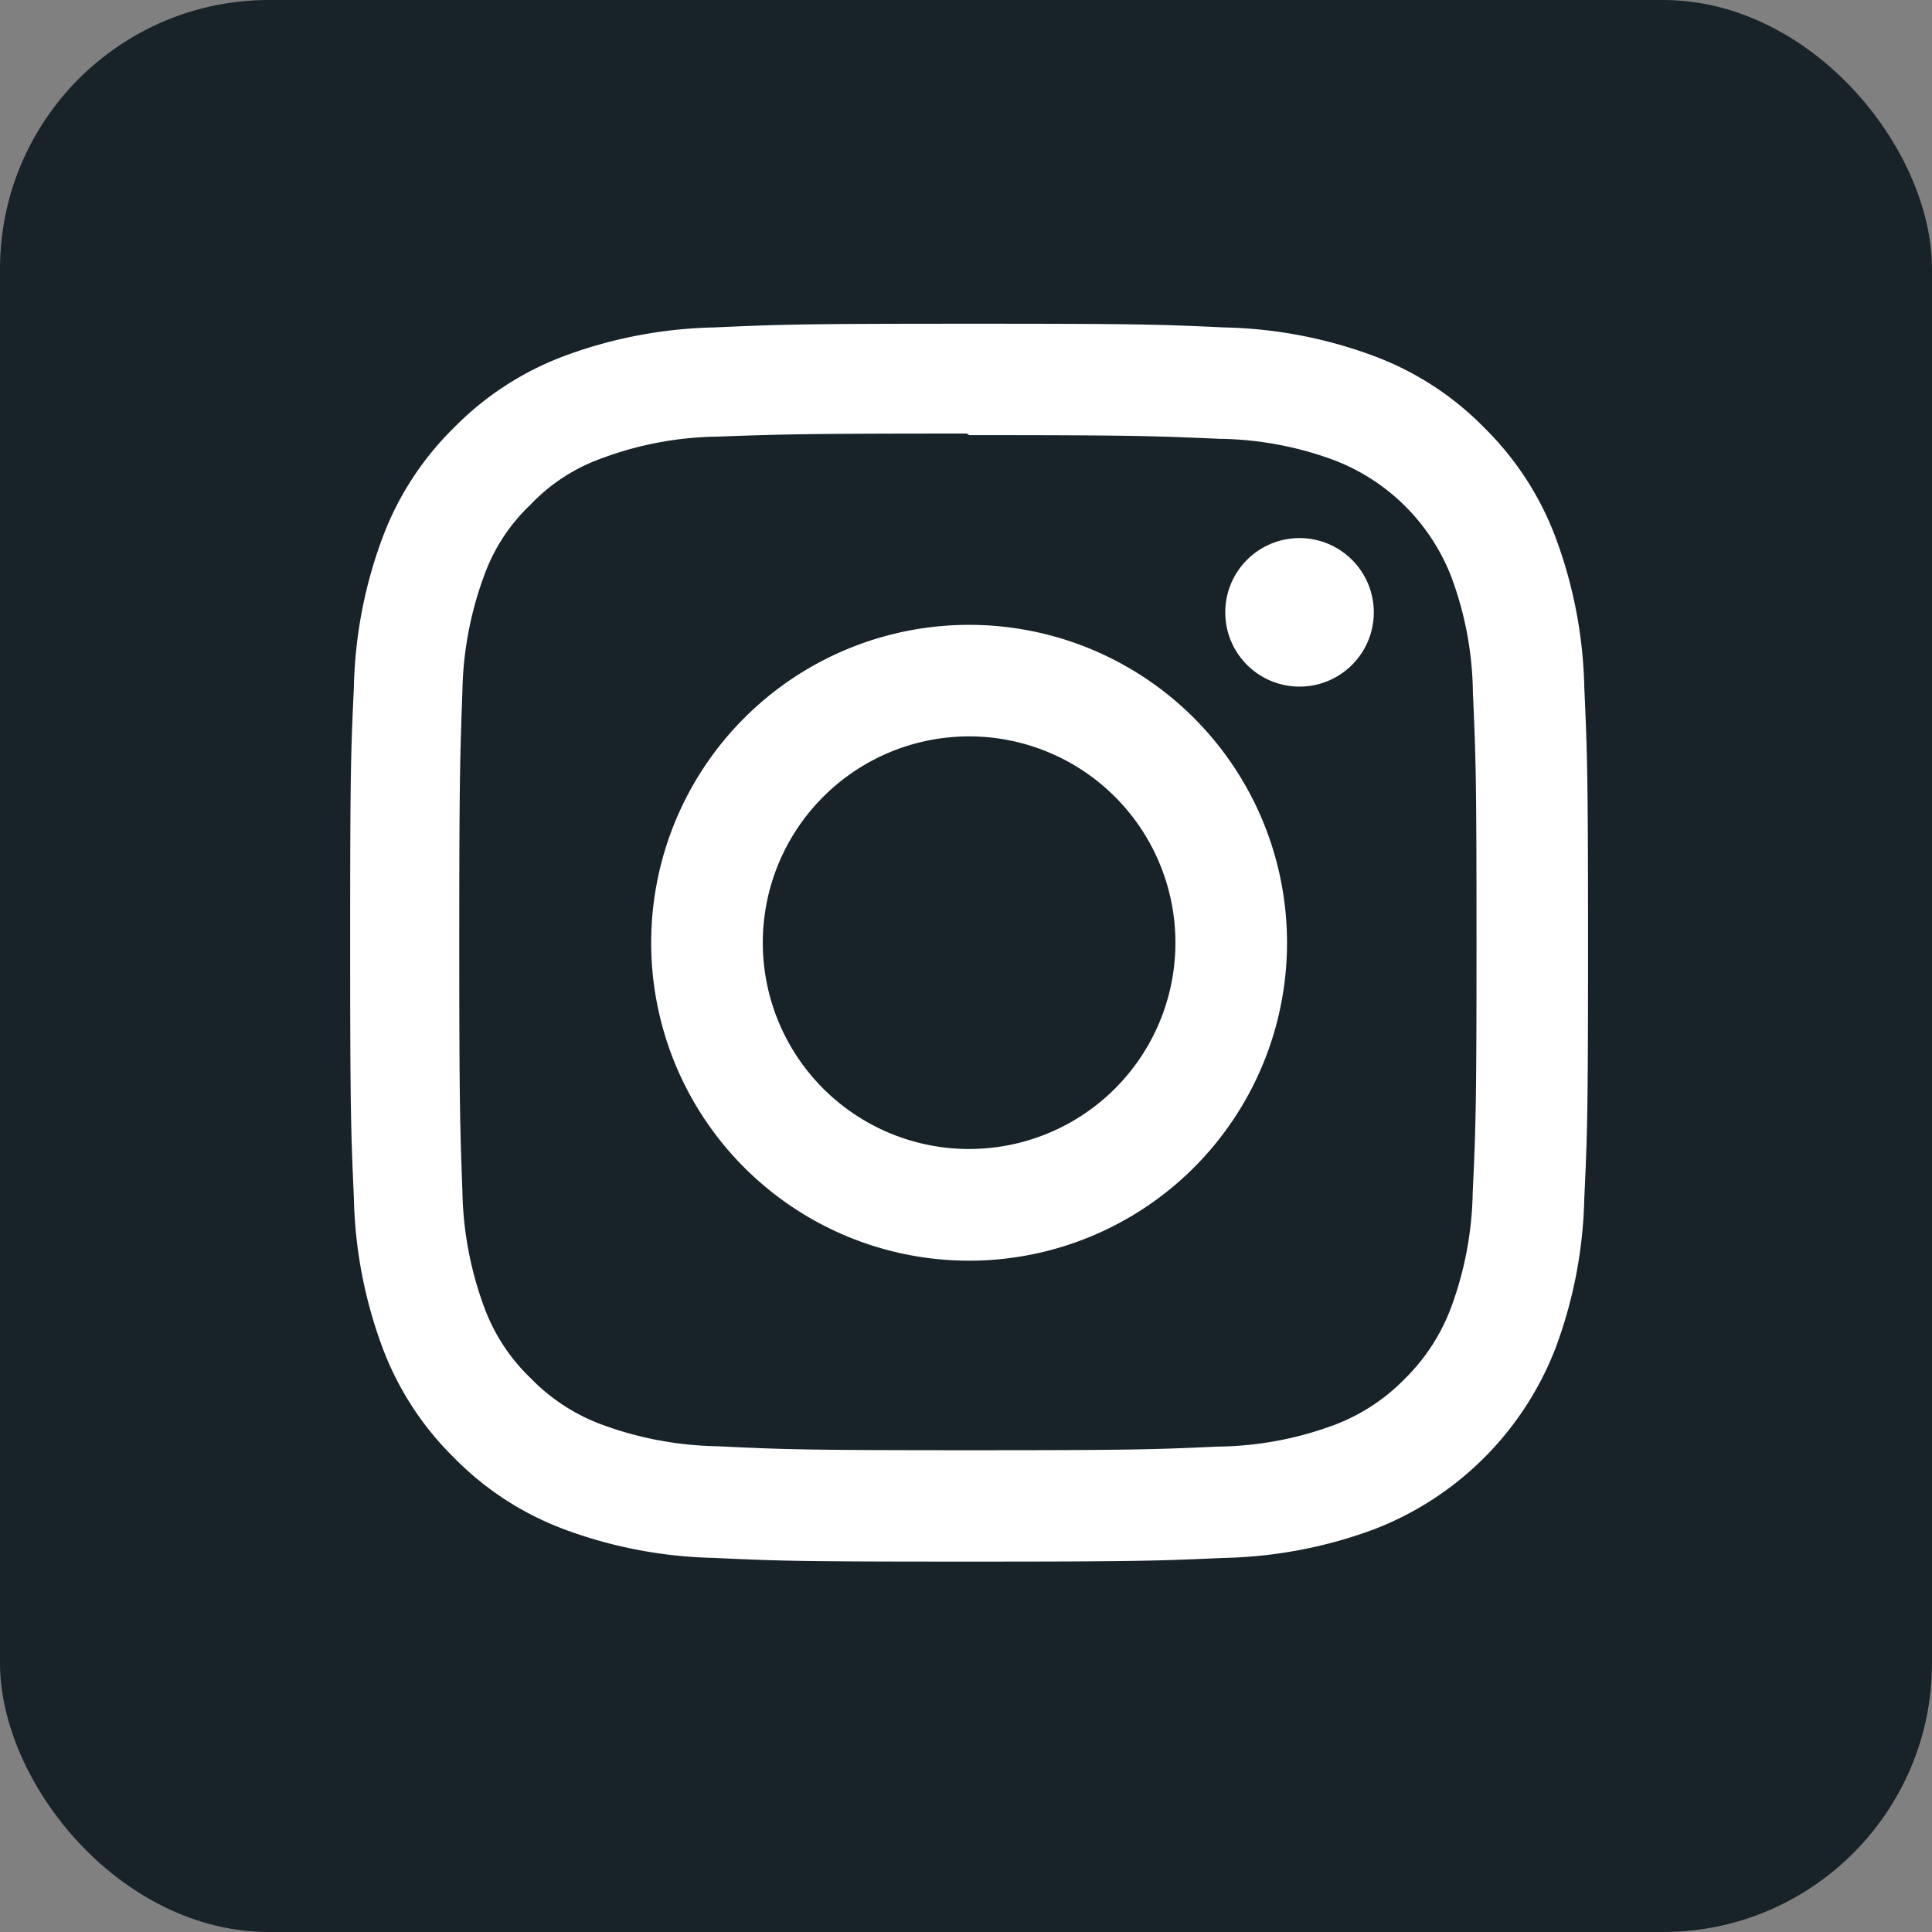 <svg xmlns="http://www.w3.org/2000/svg" width="79" height="79" viewBox="0 0 79 79">
  <rect x="0" y="0" width="79" height="79" fill="#808080" stroke="none"/>
  <g id="Group_271" data-name="Group 271" transform="translate(-330 -1253)">
    <rect id="Rectangle_3064" data-name="Rectangle 3064" width="79" height="79" rx="11" transform="translate(330 1253)" fill="#172229"/>
    <path id="Icon_simple-instagram" data-name="Icon simple-instagram" d="M25.309,0c-6.876,0-7.734.032-10.434.152A18.662,18.662,0,0,0,8.732,1.329,12.394,12.394,0,0,0,4.248,4.248,12.349,12.349,0,0,0,1.329,8.732,18.608,18.608,0,0,0,.152,14.875C.025,17.575,0,18.433,0,25.309s.032,7.734.152,10.434a18.674,18.674,0,0,0,1.177,6.144A12.412,12.412,0,0,0,4.248,46.37a12.376,12.376,0,0,0,4.484,2.919,18.685,18.685,0,0,0,6.144,1.177c2.7.127,3.558.152,10.434.152s7.734-.032,10.434-.152a18.729,18.729,0,0,0,6.144-1.177,12.934,12.934,0,0,0,7.4-7.4,18.674,18.674,0,0,0,1.177-6.144c.127-2.7.152-3.558.152-10.434s-.032-7.734-.152-10.434a18.717,18.717,0,0,0-1.177-6.144A12.422,12.422,0,0,0,46.37,4.248a12.331,12.331,0,0,0-4.484-2.919A18.619,18.619,0,0,0,35.743.152C33.043.025,32.185,0,25.309,0Zm0,4.556c6.755,0,7.561.034,10.229.15a13.944,13.944,0,0,1,4.7.875,8.329,8.329,0,0,1,4.8,4.8,13.974,13.974,0,0,1,.871,4.7c.12,2.67.148,3.472.148,10.229s-.032,7.561-.156,10.229a14.243,14.243,0,0,1-.888,4.7,8.036,8.036,0,0,1-1.9,2.915,7.9,7.9,0,0,1-2.911,1.89,14.076,14.076,0,0,1-4.714.871c-2.687.12-3.478.148-10.248.148S17.683,46.027,15,45.9a14.351,14.351,0,0,1-4.716-.888,7.838,7.838,0,0,1-2.908-1.9,7.685,7.685,0,0,1-1.9-2.911,14.363,14.363,0,0,1-.886-4.714c-.095-2.657-.129-3.478-.129-10.216s.034-7.563.129-10.252a14.347,14.347,0,0,1,.886-4.712A7.5,7.5,0,0,1,7.373,7.4a7.486,7.486,0,0,1,2.908-1.894,14.008,14.008,0,0,1,4.684-.888c2.689-.095,3.48-.127,10.248-.127l.095.063Zm0,7.757a13,13,0,1,0,13,13A13,13,0,0,0,25.309,12.313Zm0,21.433a8.436,8.436,0,1,1,8.436-8.436A8.434,8.434,0,0,1,25.309,33.745ZM41.857,11.8A3.037,3.037,0,1,1,38.82,8.765,3.039,3.039,0,0,1,41.857,11.8Z" transform="translate(344.318 1266.237)" fill="#fff"/>
  </g>
</svg>

